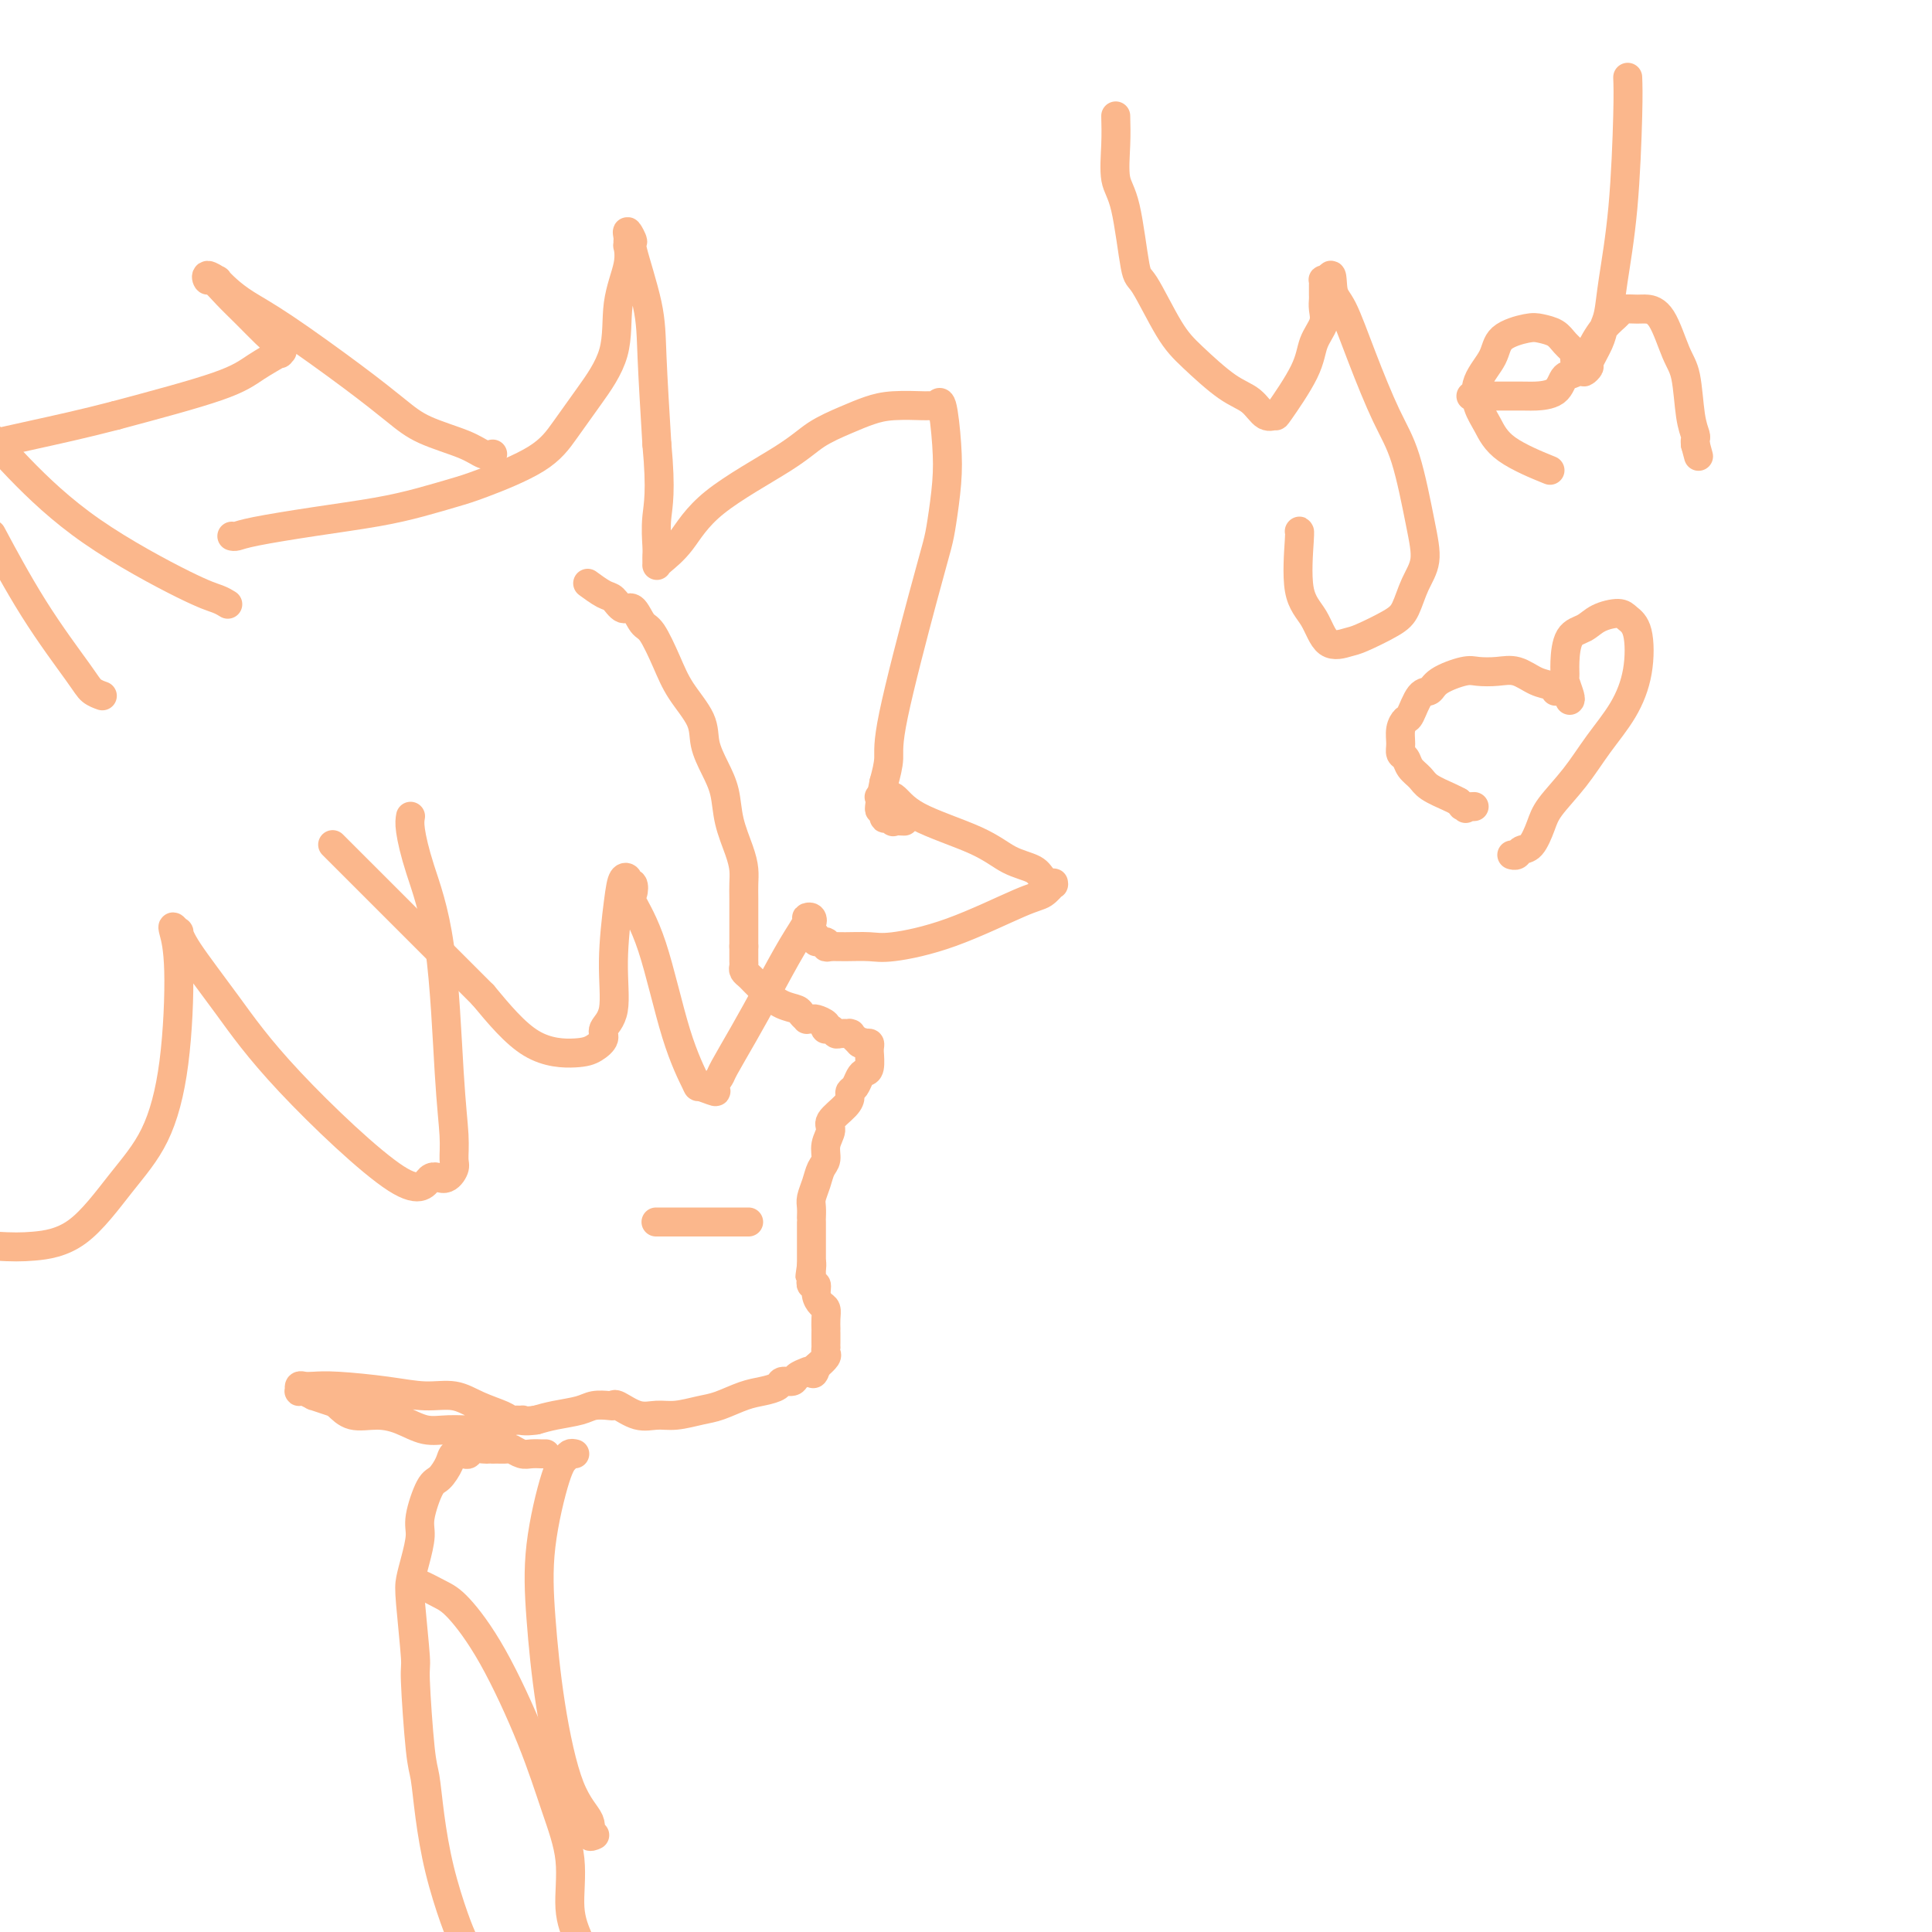 <svg viewBox='0 0 400 400' version='1.1' xmlns='http://www.w3.org/2000/svg' xmlns:xlink='http://www.w3.org/1999/xlink'><g fill='none' stroke='#FBB78C' stroke-width='6' stroke-linecap='round' stroke-linejoin='round'><path d='M122,121c-0.292,-0.214 -0.584,-0.428 0,0c0.584,0.428 2.043,1.498 3,2c0.957,0.502 1.410,0.435 2,1c0.590,0.565 1.316,1.763 2,2c0.684,0.237 1.325,-0.487 2,0c0.675,0.487 1.382,2.184 2,3c0.618,0.816 1.145,0.752 2,2c0.855,1.248 2.039,3.810 3,6c0.961,2.190 1.701,4.009 3,6c1.299,1.991 3.159,4.155 4,6c0.841,1.845 0.663,3.371 1,5c0.337,1.629 1.190,3.359 2,5c0.810,1.641 1.576,3.191 2,5c0.424,1.809 0.506,3.876 1,6c0.494,2.124 1.400,4.304 2,6c0.600,1.696 0.893,2.909 1,4c0.107,1.091 0.029,2.060 0,3c-0.029,0.940 -0.008,1.850 0,3c0.008,1.150 0.002,2.540 0,4c-0.002,1.460 -0.001,2.988 0,4c0.001,1.012 0.000,1.506 0,2'/><path d='M154,196c0.000,2.427 0.000,0.496 0,0c-0.000,-0.496 -0.001,0.445 0,1c0.001,0.555 0.003,0.726 0,1c-0.003,0.274 -0.012,0.651 0,1c0.012,0.349 0.044,0.671 0,1c-0.044,0.329 -0.166,0.667 0,1c0.166,0.333 0.618,0.663 1,1c0.382,0.337 0.692,0.681 1,1c0.308,0.319 0.613,0.614 1,1c0.387,0.386 0.857,0.863 1,1c0.143,0.137 -0.040,-0.066 0,0c0.040,0.066 0.302,0.400 1,1c0.698,0.600 1.832,1.467 3,2c1.168,0.533 2.369,0.731 3,1c0.631,0.269 0.693,0.607 1,1c0.307,0.393 0.860,0.840 1,1c0.140,0.160 -0.134,0.032 0,0c0.134,-0.032 0.676,0.030 1,0c0.324,-0.030 0.429,-0.153 1,0c0.571,0.153 1.606,0.581 2,1c0.394,0.419 0.146,0.830 0,1c-0.146,0.170 -0.189,0.098 0,0c0.189,-0.098 0.611,-0.222 1,0c0.389,0.222 0.744,0.791 1,1c0.256,0.209 0.411,0.059 1,0c0.589,-0.059 1.612,-0.026 2,0c0.388,0.026 0.143,0.046 0,0c-0.143,-0.046 -0.183,-0.157 0,0c0.183,0.157 0.588,0.581 1,1c0.412,0.419 0.832,0.834 1,1c0.168,0.166 0.084,0.083 0,0'/><path d='M178,216c3.182,1.544 1.637,0.404 1,0c-0.637,-0.404 -0.367,-0.073 0,0c0.367,0.073 0.831,-0.114 1,0c0.169,0.114 0.042,0.527 0,1c-0.042,0.473 -0.000,1.004 0,1c0.000,-0.004 -0.041,-0.544 0,0c0.041,0.544 0.165,2.173 0,3c-0.165,0.827 -0.618,0.851 -1,1c-0.382,0.149 -0.691,0.423 -1,1c-0.309,0.577 -0.616,1.457 -1,2c-0.384,0.543 -0.844,0.750 -1,1c-0.156,0.250 -0.007,0.545 0,1c0.007,0.455 -0.127,1.070 -1,2c-0.873,0.930 -2.486,2.174 -3,3c-0.514,0.826 0.070,1.235 0,2c-0.070,0.765 -0.793,1.885 -1,3c-0.207,1.115 0.102,2.223 0,3c-0.102,0.777 -0.616,1.221 -1,2c-0.384,0.779 -0.639,1.893 -1,3c-0.361,1.107 -0.829,2.208 -1,3c-0.171,0.792 -0.046,1.277 0,2c0.046,0.723 0.012,1.685 0,2c-0.012,0.315 -0.003,-0.018 0,0c0.003,0.018 0.001,0.386 0,1c-0.001,0.614 -0.000,1.473 0,2c0.000,0.527 0.000,0.722 0,1c-0.000,0.278 -0.000,0.638 0,1c0.000,0.362 0.000,0.726 0,1c-0.000,0.274 -0.000,0.458 0,1c0.000,0.542 0.000,1.440 0,2c-0.000,0.560 -0.000,0.780 0,1'/><path d='M168,262c-0.619,4.577 -0.166,1.020 0,0c0.166,-1.020 0.045,0.496 0,1c-0.045,0.504 -0.013,-0.004 0,0c0.013,0.004 0.007,0.521 0,1c-0.007,0.479 -0.017,0.919 0,1c0.017,0.081 0.060,-0.196 0,0c-0.060,0.196 -0.222,0.864 0,1c0.222,0.136 0.830,-0.259 1,0c0.170,0.259 -0.098,1.173 0,2c0.098,0.827 0.562,1.566 1,2c0.438,0.434 0.849,0.563 1,1c0.151,0.437 0.040,1.181 0,2c-0.040,0.819 -0.011,1.712 0,2c0.011,0.288 0.003,-0.029 0,0c-0.003,0.029 -0.001,0.403 0,1c0.001,0.597 0.002,1.416 0,2c-0.002,0.584 -0.006,0.933 0,1c0.006,0.067 0.022,-0.147 0,0c-0.022,0.147 -0.083,0.655 0,1c0.083,0.345 0.309,0.527 0,1c-0.309,0.473 -1.155,1.236 -2,2'/><path d='M169,283c-0.506,2.095 -0.770,1.331 -1,1c-0.230,-0.331 -0.427,-0.229 -1,0c-0.573,0.229 -1.521,0.587 -2,1c-0.479,0.413 -0.489,0.883 -1,1c-0.511,0.117 -1.522,-0.120 -2,0c-0.478,0.120 -0.422,0.595 -1,1c-0.578,0.405 -1.788,0.739 -3,1c-1.212,0.261 -2.424,0.448 -4,1c-1.576,0.552 -3.516,1.471 -5,2c-1.484,0.529 -2.513,0.670 -4,1c-1.487,0.330 -3.431,0.849 -5,1c-1.569,0.151 -2.761,-0.064 -4,0c-1.239,0.064 -2.523,0.409 -4,0c-1.477,-0.409 -3.145,-1.571 -4,-2c-0.855,-0.429 -0.896,-0.126 -1,0c-0.104,0.126 -0.271,0.075 -1,0c-0.729,-0.075 -2.020,-0.175 -3,0c-0.980,0.175 -1.648,0.624 -3,1c-1.352,0.376 -3.386,0.679 -5,1c-1.614,0.321 -2.807,0.661 -4,1'/><path d='M111,294c-2.640,0.420 -3.240,-0.029 -4,0c-0.760,0.029 -1.679,0.537 -3,1c-1.321,0.463 -3.044,0.880 -5,1c-1.956,0.120 -4.144,-0.057 -6,0c-1.856,0.057 -3.379,0.348 -5,0c-1.621,-0.348 -3.339,-1.336 -5,-2c-1.661,-0.664 -3.266,-1.005 -5,-1c-1.734,0.005 -3.597,0.356 -5,0c-1.403,-0.356 -2.345,-1.420 -3,-2c-0.655,-0.580 -1.022,-0.677 -2,-1c-0.978,-0.323 -2.567,-0.871 -3,-1c-0.433,-0.129 0.291,0.163 0,0c-0.291,-0.163 -1.595,-0.779 -2,-1c-0.405,-0.221 0.090,-0.045 0,0c-0.090,0.045 -0.766,-0.040 -1,0c-0.234,0.040 -0.028,0.206 0,0c0.028,-0.206 -0.123,-0.785 0,-1c0.123,-0.215 0.520,-0.068 1,0c0.480,0.068 1.044,0.055 2,0c0.956,-0.055 2.305,-0.153 5,0c2.695,0.153 6.736,0.555 10,1c3.264,0.445 5.752,0.932 8,1c2.248,0.068 4.256,-0.283 6,0c1.744,0.283 3.224,1.200 5,2c1.776,0.800 3.847,1.482 5,2c1.153,0.518 1.387,0.870 2,1c0.613,0.130 1.604,0.037 2,0c0.396,-0.037 0.198,-0.019 0,0'/><path d='M119,301c-0.346,-0.081 -0.693,-0.162 -1,0c-0.307,0.162 -0.575,0.568 -1,1c-0.425,0.432 -1.007,0.891 -2,4c-0.993,3.109 -2.398,8.870 -3,14c-0.602,5.130 -0.401,9.631 0,15c0.401,5.369 1.001,11.607 2,18c0.999,6.393 2.398,12.942 4,17c1.602,4.058 3.409,5.624 4,7c0.591,1.376 -0.033,2.563 0,3c0.033,0.437 0.724,0.125 1,0c0.276,-0.125 0.138,-0.062 0,0'/><path d='M48,111c0.244,0.065 0.488,0.131 1,0c0.512,-0.131 1.291,-0.458 4,-1c2.709,-0.542 7.348,-1.298 12,-2c4.652,-0.702 9.318,-1.351 13,-2c3.682,-0.649 6.381,-1.298 9,-2c2.619,-0.702 5.157,-1.458 7,-2c1.843,-0.542 2.992,-0.871 6,-2c3.008,-1.129 7.876,-3.058 11,-5c3.124,-1.942 4.505,-3.898 6,-6c1.495,-2.102 3.104,-4.350 5,-7c1.896,-2.650 4.077,-5.700 5,-9c0.923,-3.300 0.587,-6.849 1,-10c0.413,-3.151 1.575,-5.904 2,-8c0.425,-2.096 0.113,-3.534 0,-4c-0.113,-0.466 -0.026,0.041 0,0c0.026,-0.041 -0.010,-0.629 0,-1c0.010,-0.371 0.066,-0.524 0,-1c-0.066,-0.476 -0.253,-1.274 0,-1c0.253,0.274 0.946,1.620 1,2c0.054,0.380 -0.532,-0.208 0,2c0.532,2.208 2.182,7.210 3,11c0.818,3.790 0.805,6.369 1,11c0.195,4.631 0.597,11.316 1,18'/><path d='M136,92c0.928,9.869 0.249,12.543 0,15c-0.249,2.457 -0.067,4.697 0,6c0.067,1.303 0.018,1.670 0,2c-0.018,0.330 -0.004,0.623 0,1c0.004,0.377 -0.002,0.838 0,1c0.002,0.162 0.010,0.025 0,0c-0.010,-0.025 -0.040,0.062 0,0c0.040,-0.062 0.150,-0.274 1,-1c0.850,-0.726 2.439,-1.966 4,-4c1.561,-2.034 3.095,-4.863 7,-8c3.905,-3.137 10.180,-6.581 14,-9c3.820,-2.419 5.186,-3.811 7,-5c1.814,-1.189 4.078,-2.175 6,-3c1.922,-0.825 3.503,-1.489 5,-2c1.497,-0.511 2.909,-0.869 5,-1c2.091,-0.131 4.861,-0.033 6,0c1.139,0.033 0.648,0.002 1,0c0.352,-0.002 1.548,0.023 2,0c0.452,-0.023 0.160,-0.096 0,0c-0.160,0.096 -0.190,0.360 0,0c0.190,-0.360 0.599,-1.344 1,0c0.401,1.344 0.796,5.017 1,8c0.204,2.983 0.219,5.277 0,8c-0.219,2.723 -0.671,5.875 -1,8c-0.329,2.125 -0.536,3.221 -1,5c-0.464,1.779 -1.186,4.240 -3,11c-1.814,6.760 -4.719,17.820 -6,24c-1.281,6.180 -0.937,7.480 -1,9c-0.063,1.520 -0.531,3.260 -1,5'/><path d='M183,162c-1.845,9.073 -0.458,4.757 0,4c0.458,-0.757 -0.014,2.046 0,3c0.014,0.954 0.512,0.060 1,0c0.488,-0.060 0.966,0.716 1,1c0.034,0.284 -0.375,0.076 0,0c0.375,-0.076 1.536,-0.022 2,0c0.464,0.022 0.232,0.011 0,0'/><path d='M47,125c0.141,0.088 0.281,0.177 0,0c-0.281,-0.177 -0.984,-0.619 -2,-1c-1.016,-0.381 -2.344,-0.700 -7,-3c-4.656,-2.300 -12.638,-6.581 -19,-11c-6.362,-4.419 -11.103,-8.977 -15,-13c-3.897,-4.023 -6.948,-7.512 -10,-11'/><path d='M-1,112c-0.653,-1.221 -1.306,-2.443 0,0c1.306,2.443 4.571,8.550 8,14c3.429,5.450 7.022,10.244 9,13c1.978,2.756 2.340,3.473 3,4c0.660,0.527 1.617,0.865 2,1c0.383,0.135 0.191,0.068 0,0'/><path d='M85,169c-0.119,0.662 -0.238,1.323 0,3c0.238,1.677 0.834,4.368 2,8c1.166,3.632 2.902,8.204 4,16c1.098,7.796 1.557,18.816 2,26c0.443,7.184 0.869,10.533 1,13c0.131,2.467 -0.035,4.051 0,5c0.035,0.949 0.271,1.264 0,2c-0.271,0.736 -1.048,1.893 -2,2c-0.952,0.107 -2.080,-0.834 -3,0c-0.920,0.834 -1.634,3.445 -7,0c-5.366,-3.445 -15.384,-12.947 -22,-20c-6.616,-7.053 -9.829,-11.659 -13,-16c-3.171,-4.341 -6.301,-8.417 -8,-11c-1.699,-2.583 -1.968,-3.672 -2,-4c-0.032,-0.328 0.172,0.107 0,0c-0.172,-0.107 -0.721,-0.755 -1,-1c-0.279,-0.245 -0.286,-0.087 0,1c0.286,1.087 0.867,3.103 1,8c0.133,4.897 -0.182,12.675 -1,19c-0.818,6.325 -2.140,11.198 -4,15c-1.860,3.802 -4.258,6.533 -7,10c-2.742,3.467 -5.828,7.672 -9,10c-3.172,2.328 -6.431,2.781 -9,3c-2.569,0.219 -4.448,0.206 -8,0c-3.552,-0.206 -8.776,-0.603 -14,-1'/><path d='M182,165c1.019,-0.330 2.038,-0.661 3,0c0.962,0.661 1.867,2.313 5,4c3.133,1.687 8.493,3.408 12,5c3.507,1.592 5.160,3.054 7,4c1.840,0.946 3.868,1.376 5,2c1.132,0.624 1.370,1.442 2,2c0.630,0.558 1.653,0.856 2,1c0.347,0.144 0.016,0.135 0,0c-0.016,-0.135 0.281,-0.397 0,0c-0.281,0.397 -1.140,1.451 -2,2c-0.860,0.549 -1.721,0.592 -5,2c-3.279,1.408 -8.976,4.181 -14,6c-5.024,1.819 -9.375,2.685 -12,3c-2.625,0.315 -3.524,0.081 -5,0c-1.476,-0.081 -3.528,-0.007 -5,0c-1.472,0.007 -2.365,-0.053 -3,0c-0.635,0.053 -1.011,0.221 -1,0c0.011,-0.221 0.409,-0.829 0,-1c-0.409,-0.171 -1.626,0.095 -2,0c-0.374,-0.095 0.096,-0.551 0,-1c-0.096,-0.449 -0.758,-0.891 -1,-1c-0.242,-0.109 -0.065,0.115 0,0c0.065,-0.115 0.017,-0.569 0,-1c-0.017,-0.431 -0.005,-0.837 0,-1c0.005,-0.163 0.002,-0.081 0,0'/><path d='M168,191c-0.637,-0.714 -0.231,0.003 0,0c0.231,-0.003 0.285,-0.724 0,-1c-0.285,-0.276 -0.911,-0.107 -1,0c-0.089,0.107 0.358,0.151 0,1c-0.358,0.849 -1.520,2.503 -3,5c-1.480,2.497 -3.277,5.838 -5,9c-1.723,3.162 -3.373,6.144 -5,9c-1.627,2.856 -3.232,5.584 -4,7c-0.768,1.416 -0.700,1.520 -1,2c-0.300,0.480 -0.967,1.336 -1,2c-0.033,0.664 0.569,1.135 0,1c-0.569,-0.135 -2.307,-0.877 -3,-1c-0.693,-0.123 -0.340,0.372 -1,-1c-0.660,-1.372 -2.333,-4.610 -4,-10c-1.667,-5.390 -3.326,-12.932 -5,-18c-1.674,-5.068 -3.362,-7.662 -4,-9c-0.638,-1.338 -0.227,-1.419 0,-2c0.227,-0.581 0.268,-1.663 0,-2c-0.268,-0.337 -0.847,0.072 -1,0c-0.153,-0.072 0.119,-0.623 0,-1c-0.119,-0.377 -0.628,-0.578 -1,0c-0.372,0.578 -0.606,1.936 -1,5c-0.394,3.064 -0.948,7.833 -1,12c-0.052,4.167 0.398,7.733 0,10c-0.398,2.267 -1.646,3.234 -2,4c-0.354,0.766 0.184,1.329 0,2c-0.184,0.671 -1.091,1.448 -2,2c-0.909,0.552 -1.822,0.879 -4,1c-2.178,0.121 -5.622,0.034 -9,-2c-3.378,-2.034 -6.689,-6.017 -10,-10'/><path d='M100,206c-4.184,-4.184 -9.643,-9.643 -15,-15c-5.357,-5.357 -10.611,-10.611 -13,-13c-2.389,-2.389 -1.912,-1.912 -2,-2c-0.088,-0.088 -0.739,-0.739 -1,-1c-0.261,-0.261 -0.130,-0.130 0,0'/><path d='M113,301c-0.471,-0.002 -0.942,-0.004 -1,0c-0.058,0.004 0.298,0.015 0,0c-0.298,-0.015 -1.251,-0.057 -2,0c-0.749,0.057 -1.293,0.211 -2,0c-0.707,-0.211 -1.575,-0.788 -2,-1c-0.425,-0.212 -0.407,-0.061 -1,0c-0.593,0.061 -1.796,0.030 -3,0'/><path d='M102,300c-1.896,-0.159 -1.137,-0.056 -1,0c0.137,0.056 -0.349,0.066 -1,0c-0.651,-0.066 -1.469,-0.209 -2,0c-0.531,0.209 -0.775,0.771 -1,1c-0.225,0.229 -0.430,0.127 -1,0c-0.570,-0.127 -1.505,-0.277 -2,0c-0.495,0.277 -0.548,0.981 -1,2c-0.452,1.019 -1.301,2.351 -2,3c-0.699,0.649 -1.249,0.614 -2,2c-0.751,1.386 -1.705,4.194 -2,6c-0.295,1.806 0.069,2.611 0,4c-0.069,1.389 -0.569,3.362 -1,5c-0.431,1.638 -0.792,2.942 -1,4c-0.208,1.058 -0.263,1.868 0,5c0.263,3.132 0.843,8.584 1,11c0.157,2.416 -0.111,1.797 0,5c0.111,3.203 0.600,10.229 1,14c0.400,3.771 0.712,4.287 1,6c0.288,1.713 0.551,4.624 1,8c0.449,3.376 1.082,7.217 2,11c0.918,3.783 2.119,7.510 3,10c0.881,2.490 1.440,3.745 2,5'/><path d='M86,328c0.049,-0.187 0.098,-0.373 1,0c0.902,0.373 2.656,1.306 4,2c1.344,0.694 2.277,1.150 4,3c1.723,1.850 4.236,5.095 7,10c2.764,4.905 5.779,11.472 8,17c2.221,5.528 3.647,10.018 5,14c1.353,3.982 2.634,7.457 3,11c0.366,3.543 -0.181,7.155 0,10c0.181,2.845 1.091,4.922 2,7'/><path d='M155,253c-0.431,0.000 -0.863,0.000 -1,0c-0.137,0.000 0.020,0.000 0,0c-0.020,0.000 -0.217,0.000 -1,0c-0.783,-0.000 -2.153,0.000 -3,0c-0.847,0.000 -1.171,0.000 -2,0c-0.829,-0.000 -2.163,-0.000 -3,0c-0.837,0.000 -1.177,0.000 -2,0c-0.823,0.000 -2.128,-0.000 -3,0c-0.872,0.000 -1.312,0.000 -2,0c-0.688,-0.000 -1.625,0.000 -2,0c-0.375,0.000 -0.187,0.000 0,0'/><path d='M102,94c-0.599,0.158 -1.198,0.316 -2,0c-0.802,-0.316 -1.808,-1.105 -4,-2c-2.192,-0.895 -5.569,-1.895 -8,-3c-2.431,-1.105 -3.914,-2.316 -6,-4c-2.086,-1.684 -4.773,-3.843 -9,-7c-4.227,-3.157 -9.992,-7.314 -14,-10c-4.008,-2.686 -6.258,-3.902 -8,-5c-1.742,-1.098 -2.975,-2.080 -4,-3c-1.025,-0.920 -1.842,-1.780 -2,-2c-0.158,-0.220 0.344,0.198 0,0c-0.344,-0.198 -1.535,-1.012 -2,-1c-0.465,0.012 -0.206,0.850 0,1c0.206,0.150 0.359,-0.389 1,0c0.641,0.389 1.769,1.705 3,3c1.231,1.295 2.563,2.568 4,4c1.437,1.432 2.977,3.022 4,4c1.023,0.978 1.527,1.342 2,2c0.473,0.658 0.915,1.609 1,2c0.085,0.391 -0.187,0.224 0,0c0.187,-0.224 0.834,-0.503 0,0c-0.834,0.503 -3.148,1.789 -5,3c-1.852,1.211 -3.244,2.346 -8,4c-4.756,1.654 -12.878,3.827 -21,6'/><path d='M24,86c-6.644,1.733 -12.756,3.067 -17,4c-4.244,0.933 -6.622,1.467 -9,2'/><path d='M231,24c0.046,1.832 0.093,3.664 0,6c-0.093,2.336 -0.325,5.177 0,7c0.325,1.823 1.207,2.628 2,6c0.793,3.372 1.499,9.313 2,12c0.501,2.687 0.798,2.122 2,4c1.202,1.878 3.308,6.199 5,9c1.692,2.801 2.969,4.080 5,6c2.031,1.920 4.816,4.479 7,6c2.184,1.521 3.765,2.004 5,3c1.235,0.996 2.122,2.504 3,3c0.878,0.496 1.745,-0.019 2,0c0.255,0.019 -0.104,0.574 1,-1c1.104,-1.574 3.669,-5.276 5,-8c1.331,-2.724 1.428,-4.470 2,-6c0.572,-1.530 1.617,-2.844 2,-4c0.383,-1.156 0.103,-2.155 0,-3c-0.103,-0.845 -0.027,-1.537 0,-2c0.027,-0.463 0.007,-0.699 0,-1c-0.007,-0.301 0.001,-0.669 0,-1c-0.001,-0.331 -0.011,-0.625 0,-1c0.011,-0.375 0.041,-0.832 0,-1c-0.041,-0.168 -0.155,-0.048 0,0c0.155,0.048 0.577,0.024 1,0'/><path d='M275,58c0.926,-2.612 0.740,0.359 1,2c0.260,1.641 0.965,1.952 2,4c1.035,2.048 2.398,5.832 4,10c1.602,4.168 3.443,8.721 5,12c1.557,3.279 2.832,5.284 4,9c1.168,3.716 2.230,9.144 3,13c0.770,3.856 1.247,6.140 1,8c-0.247,1.860 -1.219,3.296 -2,5c-0.781,1.704 -1.371,3.676 -2,5c-0.629,1.324 -1.297,2.000 -3,3c-1.703,1.000 -4.439,2.325 -6,3c-1.561,0.675 -1.945,0.699 -3,1c-1.055,0.301 -2.780,0.879 -4,0c-1.220,-0.879 -1.935,-3.216 -3,-5c-1.065,-1.784 -2.481,-3.014 -3,-6c-0.519,-2.986 -0.140,-7.727 0,-10c0.140,-2.273 0.040,-2.078 0,-2c-0.040,0.078 -0.020,0.039 0,0'/><path d='M305,82c-0.535,0.002 -1.070,0.003 1,0c2.070,-0.003 6.744,-0.012 9,0c2.256,0.012 2.092,0.045 3,0c0.908,-0.045 2.886,-0.168 4,-1c1.114,-0.832 1.364,-2.372 2,-3c0.636,-0.628 1.658,-0.343 2,-1c0.342,-0.657 0.005,-2.256 0,-3c-0.005,-0.744 0.321,-0.631 0,-1c-0.321,-0.369 -1.291,-1.219 -2,-2c-0.709,-0.781 -1.158,-1.494 -2,-2c-0.842,-0.506 -2.079,-0.804 -3,-1c-0.921,-0.196 -1.527,-0.289 -3,0c-1.473,0.289 -3.815,0.960 -5,2c-1.185,1.040 -1.214,2.447 -2,4c-0.786,1.553 -2.328,3.250 -3,5c-0.672,1.750 -0.473,3.552 0,5c0.473,1.448 1.220,2.543 2,4c0.780,1.457 1.595,3.277 4,5c2.405,1.723 6.402,3.349 8,4c1.598,0.651 0.799,0.325 0,0'/><path d='M337,16c0.059,1.633 0.118,3.266 0,8c-0.118,4.734 -0.411,12.568 -1,19c-0.589,6.432 -1.472,11.461 -2,15c-0.528,3.539 -0.701,5.588 -1,7c-0.299,1.412 -0.725,2.186 -1,3c-0.275,0.814 -0.400,1.666 -1,3c-0.600,1.334 -1.676,3.149 -2,4c-0.324,0.851 0.104,0.737 0,1c-0.104,0.263 -0.738,0.901 -1,1c-0.262,0.099 -0.150,-0.341 0,-1c0.150,-0.659 0.337,-1.535 1,-3c0.663,-1.465 1.801,-3.517 3,-5c1.199,-1.483 2.460,-2.396 3,-3c0.540,-0.604 0.361,-0.899 1,-1c0.639,-0.101 2.097,-0.009 3,0c0.903,0.009 1.250,-0.066 2,0c0.750,0.066 1.904,0.273 3,2c1.096,1.727 2.136,4.973 3,7c0.864,2.027 1.552,2.833 2,5c0.448,2.167 0.656,5.694 1,8c0.344,2.306 0.823,3.390 1,4c0.177,0.610 0.050,0.746 0,1c-0.050,0.254 -0.025,0.627 0,1'/><path d='M351,92c1.167,4.333 0.583,2.167 0,0'/><path d='M325,145c0.114,-0.099 0.228,-0.198 0,-1c-0.228,-0.802 -0.798,-2.308 -1,-3c-0.202,-0.692 -0.036,-0.570 0,-1c0.036,-0.430 -0.057,-1.412 0,-3c0.057,-1.588 0.266,-3.782 1,-5c0.734,-1.218 1.993,-1.460 3,-2c1.007,-0.540 1.760,-1.379 3,-2c1.240,-0.621 2.966,-1.025 4,-1c1.034,0.025 1.376,0.479 2,1c0.624,0.521 1.530,1.110 2,3c0.470,1.890 0.505,5.083 0,8c-0.505,2.917 -1.549,5.560 -3,8c-1.451,2.440 -3.309,4.679 -5,7c-1.691,2.321 -3.216,4.726 -5,7c-1.784,2.274 -3.826,4.417 -5,6c-1.174,1.583 -1.481,2.606 -2,4c-0.519,1.394 -1.250,3.158 -2,4c-0.750,0.842 -1.521,0.762 -2,1c-0.479,0.238 -0.667,0.795 -1,1c-0.333,0.205 -0.809,0.059 -1,0c-0.191,-0.059 -0.095,-0.029 0,0'/><path d='M322,143c0.048,0.099 0.096,0.198 0,0c-0.096,-0.198 -0.337,-0.694 -1,-1c-0.663,-0.306 -1.750,-0.423 -3,-1c-1.250,-0.577 -2.664,-1.613 -4,-2c-1.336,-0.387 -2.595,-0.124 -4,0c-1.405,0.124 -2.957,0.110 -4,0c-1.043,-0.110 -1.579,-0.316 -3,0c-1.421,0.316 -3.728,1.155 -5,2c-1.272,0.845 -1.507,1.695 -2,2c-0.493,0.305 -1.242,0.063 -2,1c-0.758,0.937 -1.524,3.053 -2,4c-0.476,0.947 -0.660,0.725 -1,1c-0.340,0.275 -0.835,1.046 -1,2c-0.165,0.954 0.001,2.090 0,3c-0.001,0.910 -0.168,1.595 0,2c0.168,0.405 0.671,0.532 1,1c0.329,0.468 0.483,1.277 1,2c0.517,0.723 1.396,1.359 2,2c0.604,0.641 0.932,1.288 2,2c1.068,0.712 2.877,1.489 4,2c1.123,0.511 1.562,0.755 2,1'/><path d='M302,166c2.115,2.083 1.404,1.290 1,1c-0.404,-0.290 -0.500,-0.078 0,0c0.500,0.078 1.596,0.021 2,0c0.404,-0.021 0.115,-0.006 0,0c-0.115,0.006 -0.058,0.003 0,0'/></g>
</svg>